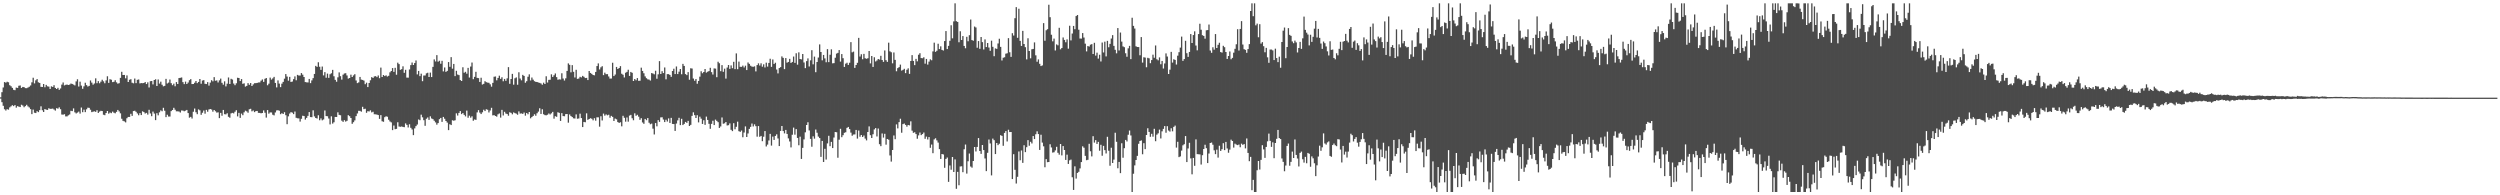 <?xml version="1.0" encoding="UTF-8"?>
<svg xmlns="http://www.w3.org/2000/svg" width="1920" height="150">
  <path d="M0 74.739h1v1.000H0zM1 70.823h1v7.642H1zM2 67.197h1v14.035H2zM3 63.034h1v20.881H3zM4 63.499h1v21.410H4zM5 62.782h1v21.089H5zM6 63.194h1v21.051H6zM7 65.417h1v17.075H7zM8 66.264h1v15.388H8zM9 67.472h1v13.323H9zM10 68.978h1v12.538H10zM11 69.285h1v11.389H11zM12 67.273h1v15.425H12zM13 67.511h1v13.989H13zM14 65.826h1v16.072H14zM15 65.636h1v16.574H15zM16 67.536h1v12.891H16zM17 66.776h1v14.292H17zM18 66.916h1v15.473H18zM19 67.673h1v13.850H19zM20 67.726h1v12.786H20zM21 67.243h1v14.450H21zM22 66.605h1v15.946H22zM23 65.627h1v18.187H23zM24 63.226h1v24.427H24zM25 59.718h1v24.438H25zM26 64.037h1v22.566H26zM27 61.700h1v25.129H27zM28 60.713h1v24.708H28zM29 63.240h1v22.895H29zM30 63.689h1v20.918H30zM31 66.680h1v14.985H31zM32 66.804h1v17.897H32zM33 64.499h1v21.529H33zM34 67.035h1v16.732H34zM35 65.190h1v19.013H35zM36 66.314h1v18.119H36zM37 66.518h1v16.610H37zM38 68.314h1v15.290H38zM39 66.323h1v17.249H39zM40 66.783h1v16.633H40zM41 65.417h1v18.721H41zM42 67.543h1v17.386H42zM43 68.342h1v14.765H43zM44 67.431h1v16.027H44zM45 69.012h1v13.436H45zM46 67.957h1v15.896H46zM47 64.959h1v23.024H47zM48 63.329h1v24.752H48zM49 65.579h1v22.106H49zM50 65.126h1v24.276H50zM51 64.922h1v24.454H51zM52 65.282h1v23.305H52zM53 64.991h1v22.909H53zM54 64.172h1v20.934H54zM55 64.481h1v20.893H55zM56 64.996h1v18.254H56zM57 65.600h1v20.657H57zM58 62.533h1v24.603H58zM59 60.869h1v25.619H59zM60 66.467h1v19.249H60zM61 62.720h1v24.548H61zM62 65.733h1v16.876H62zM63 68.177h1v18.006H63zM64 66.293h1v17.906H64zM65 63.549h1v22.580H65zM66 65.376h1v18.602H66zM67 66.456h1v16.230H67zM68 65.966h1v16.867H68zM69 61.810h1v22.451H69zM70 63.414h1v22.694H70zM71 65.030h1v20.728H71zM72 64.124h1v21.357H72zM73 60.155h1v25.759H73zM74 63.911h1v20.735H74zM75 62.302h1v24.452H75zM76 63.945h1v21.769H76zM77 62.714h1v22.369H77zM78 61.256h1v24.056H78zM79 62.450h1v25.663H79zM80 63.956h1v24.541H80zM81 61.771h1v25.008H81zM82 58.578h1v26.690H82zM83 63.629h1v23.651H83zM84 60.828h1v25.596H84zM85 61.246h1v25.688H85zM86 63.057h1v22.662H86zM87 62.840h1v23.726H87zM88 61.606h1v25.457H88zM89 63.251h1v22.667H89zM90 64.265h1v20.153H90zM91 63.876h1v21.655H91zM92 59.809h1v27.219H92zM93 55.133h1v36.072H93zM94 57.594h1v35.221H94zM95 57.550h1v35.660H95zM96 60.148h1v33.854H96zM97 57.907h1v32.946H97zM98 62.975h1v26.848H98zM99 61.212h1v28.597H99zM100 60.841h1v26.569H100zM101 63.522h1v25.477H101zM102 64.023h1v21.298H102zM103 60.338h1v24.715H103zM104 63.856h1v22.032H104zM105 61.265h1v25.855H105zM106 61.006h1v27.537H106zM107 64.032h1v22.873H107zM108 63.803h1v24.587H108zM109 63.911h1v21.616H109zM110 63.757h1v22.303H110zM111 63.034h1v24.166H111zM112 64.538h1v22.119H112zM113 63.210h1v24.779H113zM114 67.195h1v17.111H114zM115 62.361h1v24.763H115zM116 62.185h1v27.073H116zM117 64.812h1v20.893H117zM118 61.443h1v25.798H118zM119 60.899h1v31.360H119zM120 66.042h1v20.906H120zM121 61.020h1v27.560H121zM122 64.211h1v22.046H122zM123 62.714h1v22.074H123zM124 65.092h1v20.371H124zM125 66.307h1v16.487H125zM126 65.964h1v19.062H126zM127 60.580h1v29.384H127zM128 64.087h1v24.047H128zM129 63.455h1v26.054H129zM130 61.107h1v28.373H130zM131 63.879h1v21.465H131zM132 65.426h1v19.071H132zM133 64.238h1v18.563H133zM134 66.252h1v18.027H134zM135 63.009h1v22.474H135zM136 64.529h1v20.989H136zM137 59.962h1v25.679H137zM138 59.734h1v26.672H138zM139 59.505h1v25.344H139zM140 63.087h1v21.852H140zM141 64.629h1v20.842H141zM142 62.695h1v22.284H142zM143 64.503h1v19.940H143zM144 63.391h1v23.452H144zM145 61.569h1v28.812H145zM146 60.782h1v28.956H146zM147 64.558h1v26.471H147zM148 64.517h1v21.312H148zM149 63.538h1v19.803H149zM150 62.194h1v24.008H150zM151 63.833h1v23.873H151zM152 62.938h1v21.076H152zM153 60.695h1v24.028H153zM154 64.314h1v23.832H154zM155 61.853h1v24.706H155zM156 61.549h1v23.321H156zM157 64.362h1v22.932H157zM158 64.554h1v19.821H158zM159 63.100h1v22.710H159zM160 65.751h1v18.315H160zM161 63.441h1v20.281H161zM162 61.578h1v22.536H162zM163 62.462h1v23.298H163zM164 59.246h1v25.216H164zM165 61.995h1v23.472H165zM166 61.727h1v24.726H166zM167 63.320h1v22.937H167zM168 61.716h1v29.032H168zM169 60.381h1v26.294H169zM170 63.588h1v25.312H170zM171 65.016h1v19.432H171zM172 62.473h1v25.230H172zM173 66.344h1v21.513H173zM174 64.238h1v22.737H174zM175 59.514h1v30.174H175zM176 64.513h1v25.889H176zM177 60.514h1v26.592H177zM178 61.057h1v25.633H178zM179 64.135h1v22.980H179zM180 65.412h1v20.378H180zM181 63.924h1v20.710H181zM182 59.711h1v29.682H182zM183 59.908h1v26.796H183zM184 62.283h1v28.231H184zM185 60.713h1v26.507H185zM186 64.378h1v24.104H186zM187 63.982h1v22.312H187zM188 66.499h1v18.494H188zM189 65.957h1v19.588H189zM190 63.837h1v22.758H190zM191 65.124h1v18.769H191zM192 63.778h1v19.760H192zM193 66.044h1v19.471H193zM194 64.822h1v20.021H194zM195 63.872h1v22.227H195zM196 63.858h1v21.515H196zM197 63.705h1v21.492H197zM198 63.327h1v23.342H198zM199 63.277h1v23.477H199zM200 61.956h1v25.106H200zM201 61.031h1v25.731H201zM202 62.874h1v21.895H202zM203 60.512h1v26.068H203zM204 59.901h1v30.412H204zM205 65.460h1v19.059H205zM206 64.272h1v23.035H206zM207 59.603h1v26.727H207zM208 61.153h1v25.212H208zM209 60.207h1v27.887H209zM210 59.019h1v29.599H210zM211 63.698h1v22.680H211zM212 67.126h1v17.668H212zM213 61.736h1v22.909H213zM214 64.227h1v20.838H214zM215 66.907h1v20.799H215zM216 64.247h1v22.705H216zM217 62.849h1v24.704H217zM218 60.395h1v25.756H218zM219 56.884h1v31.611H219zM220 58.786h1v36.615H220zM221 61.970h1v27.398H221zM222 59.042h1v28.132H222zM223 62.915h1v23.186H223zM224 62.592h1v23.928H224zM225 60.761h1v26.917H225zM226 58.694h1v26.944H226zM227 61.624h1v28.837H227zM228 57.518h1v33.335H228zM229 58.033h1v32.877H229zM230 58.012h1v35.374H230zM231 56.124h1v35.093H231zM232 57.328h1v31.563H232zM233 59.113h1v30.005H233zM234 63.002h1v28.835H234zM235 63.247h1v27.283H235zM236 63.352h1v25.635H236zM237 60.645h1v25.445H237zM238 63.837h1v26.095H238zM239 61.759h1v28.235H239zM240 59.983h1v24.733H240zM241 56.790h1v32.600H241zM242 50.592h1v40.034H242zM243 51.375h1v39.634H243zM244 47.825h1v40.696H244zM245 51.228h1v41.153H245zM246 53.677h1v37.260H246zM247 51.080h1v41.327H247zM248 57.891h1v33.868H248zM249 55.394h1v29.441H249zM250 59.676h1v29.446H250zM251 56.529h1v32.769H251zM252 59.818h1v31.229H252zM253 57.035h1v38.524H253zM254 56.280h1v33.058H254zM255 53.634h1v41.298H255zM256 58.582h1v35.308H256zM257 61.327h1v28.460H257zM258 62.762h1v27.112H258zM259 59.404h1v26.866H259zM260 55.600h1v32.623H260zM261 58.532h1v29.993H261zM262 61.123h1v31.531H262zM263 57.323h1v36.249H263zM264 56.424h1v35.825H264zM265 56.209h1v37.203H265zM266 57.962h1v34.809H266zM267 60.388h1v28.064H267zM268 59.924h1v29.332H268zM269 57.351h1v33.294H269zM270 59.143h1v35.914H270zM271 57.912h1v35.926H271zM272 56.998h1v35.459H272zM273 61.810h1v27.388H273zM274 63.847h1v23.319H274zM275 63.286h1v21.810H275zM276 59.086h1v26.075H276zM277 61.111h1v24.630H277zM278 61.414h1v20.627H278zM279 61.894h1v21.900H279zM280 64.666h1v18.828H280zM281 63.501h1v23.140H281zM282 66.843h1v18.567H282zM283 63.744h1v21.884H283zM284 61.661h1v23.058H284zM285 59.235h1v27.079H285zM286 59.853h1v25.958H286zM287 58.690h1v29.052H287zM288 58.456h1v29.373H288zM289 59.232h1v28.780H289zM290 57.937h1v30.455H290zM291 60.077h1v31.188H291zM292 51.936h1v36.468H292zM293 59.125h1v34.012H293zM294 57.605h1v35.917H294zM295 58.411h1v31.591H295zM296 57.845h1v31.437H296zM297 58.770h1v30.886H297zM298 58.221h1v33.749H298zM299 55.531h1v37.771H299zM300 54.524h1v39.494H300zM301 52.293h1v47.647H301zM302 55.186h1v41.206H302zM303 52.087h1v47.148H303zM304 57.397h1v41.577H304zM305 48.141h1v45.749H305zM306 49.242h1v47.926H306zM307 53.627h1v43.765H307zM308 53.153h1v43.978H308zM309 50.963h1v46.521H309zM310 55.900h1v41.799H310zM311 53.632h1v41.140H311zM312 59.583h1v36.340H312zM313 59.656h1v38.256H313zM314 53.341h1v42.115H314zM315 50.024h1v48.105H315zM316 48.042h1v51.373H316zM317 49.899h1v53.891H317zM318 48.445h1v50.165H318zM319 46.424h1v50.462H319zM320 57.133h1v38.508H320zM321 54.456h1v37.301H321zM322 58.450h1v33.850H322zM323 56.577h1v31.506H323zM324 62.375h1v27.736H324zM325 58.006h1v34.319H325zM326 57.973h1v38.650H326zM327 56.332h1v34.871H327zM328 55.877h1v34.312H328zM329 59.155h1v32.886H329zM330 55.781h1v33.575H330zM331 59.177h1v31.799H331zM332 51.331h1v40.158H332zM333 45.614h1v47.098H333zM334 47.202h1v46.800H334zM335 42.336h1v53.417H335zM336 47.340h1v47.185H336zM337 46.664h1v44.861H337zM338 48.969h1v41.600H338zM339 46.687h1v46.896H339zM340 54.847h1v34.980H340zM341 51.821h1v39.361H341zM342 55.181h1v37.739H342zM343 54.451h1v39.686H343zM344 47.667h1v52.296H344zM345 51.322h1v44.129H345zM346 43.861h1v52.186H346zM347 52.723h1v39.657H347zM348 49.113h1v43.596H348zM349 58.479h1v33.909H349zM350 54.350h1v32.680H350zM351 57.264h1v31.440H351zM352 57.690h1v29.041H352zM353 61.482h1v23.804H353zM354 62.233h1v25.422H354zM355 51.659h1v35.184H355zM356 55.843h1v32.373H356zM357 55.161h1v34.239H357zM358 56.584h1v28.340H358zM359 52.121h1v38.279H359zM360 59.569h1v29.240H360zM361 51.091h1v39.299H361zM362 48.038h1v41.327H362zM363 60.844h1v31.891H363zM364 59.047h1v32.701H364zM365 55.142h1v36.917H365zM366 59.789h1v26.523H366zM367 59.981h1v24.605H367zM368 62.947h1v23.548H368zM369 59.697h1v27.883H369zM370 64.943h1v21.323H370zM371 64.391h1v19.890H371zM372 62.377h1v22.930H372zM373 63.146h1v20.771H373zM374 63.457h1v20.833H374zM375 63.595h1v22.776H375zM376 64.787h1v20.027H376zM377 66.561h1v16.223H377zM378 63.652h1v24.999H378zM379 58.914h1v29.485H379zM380 58.713h1v30.389H380zM381 61.684h1v27.929H381zM382 59.878h1v27.942H382zM383 58.111h1v29.041H383zM384 60.569h1v29.739H384zM385 59.356h1v25.010H385zM386 62.432h1v26.228H386zM387 60.631h1v25.209H387zM388 62.064h1v25.109H388zM389 60.164h1v27.423H389zM390 51.583h1v37.310H390zM391 64.343h1v21.879H391zM392 60.647h1v26.038H392zM393 56.754h1v31.060H393zM394 65.048h1v21.266H394zM395 60.091h1v26.818H395zM396 59.457h1v27.828H396zM397 65.083h1v23.014H397zM398 55.524h1v30.041H398zM399 60.310h1v26.937H399zM400 61.713h1v25.376H400zM401 57.518h1v29.963H401zM402 58.317h1v28.135H402zM403 63.556h1v25.280H403zM404 62.359h1v24.429H404zM405 58.912h1v28.842H405zM406 57.083h1v28.956H406zM407 61.796h1v29.084H407zM408 59.569h1v30.339H408zM409 61.160h1v27.853H409zM410 62.386h1v25.372H410zM411 62.860h1v26.017H411zM412 62.975h1v23.992H412zM413 63.373h1v22.325H413zM414 63.645h1v19.506H414zM415 64.091h1v23.390H415zM416 65.085h1v18.810H416zM417 63.506h1v24.257H417zM418 64.524h1v23.903H418zM419 58.589h1v29.982H419zM420 63.380h1v24.724H420zM421 61.345h1v25.821H421zM422 61.258h1v26.663H422zM423 57.074h1v29.959H423zM424 59.097h1v26.841H424zM425 57.827h1v33.298H425zM426 56.396h1v32.870H426zM427 59.225h1v30.494H427zM428 61.224h1v24.974H428zM429 60.919h1v25.770H429zM430 61.102h1v31.788H430zM431 56.273h1v30.597H431zM432 60.303h1v28.817H432zM433 61.858h1v27.414H433zM434 60.150h1v27.526H434zM435 54.494h1v33.033H435zM436 48.692h1v45.541H436zM437 49.768h1v38.166H437zM438 55.561h1v33.571H438zM439 50.045h1v39.885H439zM440 55.163h1v35.717H440zM441 59.470h1v31.540H441zM442 53.609h1v34.266H442zM443 60.555h1v30.641H443zM444 60.294h1v30.696H444zM445 58.985h1v28.329H445zM446 59.418h1v31.234H446zM447 58.250h1v39.355H447zM448 58.976h1v34.681H448zM449 59.940h1v33.944H449zM450 59.807h1v27.230H450zM451 61.503h1v30.575H451zM452 54.520h1v36.894H452zM453 56.001h1v34.795H453zM454 56.740h1v34.445H454zM455 57.587h1v34.834H455zM456 57.861h1v32.911H456zM457 55.250h1v37.400H457zM458 50.755h1v39.343H458zM459 48.674h1v41.421H459zM460 53.357h1v43.900H460zM461 51.693h1v37.576H461zM462 50.821h1v41.701H462zM463 57.687h1v29.542H463zM464 55.831h1v33.001H464zM465 57.001h1v30.845H465zM466 56.930h1v31.664H466zM467 58.727h1v29.407H467zM468 60.358h1v30.053H468zM469 60.308h1v28.670H469zM470 48.159h1v41.611H470zM471 58.429h1v34.477H471zM472 57.248h1v33.850H472zM473 51.400h1v40.249H473zM474 52.970h1v40.787H474zM475 52.210h1v42.188H475zM476 50.809h1v43.104H476zM477 56.644h1v40.357H477zM478 57.385h1v31.543H478zM479 59.518h1v30.945H479zM480 55.875h1v37.555H480zM481 55.181h1v35.035H481zM482 53.561h1v39.899H482zM483 58.312h1v30.465H483zM484 55.254h1v32.939H484zM485 55.916h1v34.916H485zM486 62.199h1v30.158H486zM487 60.679h1v26.358H487zM488 61.663h1v27.295H488zM489 59.960h1v28.222H489zM490 62.032h1v27.569H490zM491 62.004h1v29.993H491zM492 51.963h1v38.791H492zM493 54.467h1v39.567H493zM494 56.271h1v38.828H494zM495 58.665h1v32.699H495zM496 60.038h1v32.266H496zM497 60.912h1v29.757H497zM498 61.143h1v33.122H498zM499 61.855h1v33.578H499zM500 56.136h1v38.792H500zM501 56.493h1v42.319H501zM502 57.097h1v46.166H502zM503 54.307h1v40.229H503zM504 60.482h1v36.558H504zM505 57.081h1v35.159H505zM506 46.973h1v46.608H506zM507 56.847h1v33.305H507zM508 54.705h1v35.365H508zM509 56.115h1v35.690H509zM510 51.830h1v41.913H510zM511 60.924h1v31.025H511zM512 56.911h1v36.413H512zM513 56.941h1v34.001H513zM514 57.527h1v36.876H514zM515 59.026h1v31.492H515zM516 54.543h1v40.657H516zM517 52.792h1v42.513H517zM518 56.866h1v43.671H518zM519 51.043h1v43.806H519zM520 56.900h1v35.573H520zM521 55.060h1v35.429H521zM522 52.993h1v43.092H522zM523 57.017h1v34.237H523zM524 49.070h1v46.992H524zM525 50.624h1v44.498H525zM526 56.863h1v36.800H526zM527 57.719h1v36.651H527zM528 55.421h1v37.391H528zM529 61.246h1v35.503H529zM530 52.437h1v43.470H530zM531 52.618h1v36.358H531zM532 60.317h1v25.974H532zM533 62.029h1v26.407H533zM534 60.727h1v29.920H534zM535 64.307h1v24.175H535zM536 62.151h1v31.856H536zM537 58.903h1v30.682H537zM538 54.744h1v36.386H538zM539 56.266h1v38.913H539zM540 55.289h1v37.086H540zM541 52.988h1v42.884H541zM542 55.767h1v33.765H542zM543 55.087h1v37.002H543zM544 54.595h1v40.476H544zM545 52.096h1v46.839H545zM546 55.417h1v39.702H546zM547 57.259h1v35.452H547zM548 52.510h1v43.555H548zM549 52.673h1v39.169H549zM550 59.278h1v33.559H550zM551 47.408h1v46.450H551zM552 48.576h1v49.680H552zM553 54.694h1v42.419H553zM554 50.011h1v40.204H554zM555 55.138h1v39.915H555zM556 52.750h1v41.952H556zM557 60.352h1v33.342H557zM558 51.869h1v44.486H558zM559 49.924h1v46.232H559zM560 52.915h1v41.865H560zM561 50.228h1v49.458H561zM562 52.400h1v48.320H562zM563 47.484h1v47.137H563zM564 53.080h1v46.221H564zM565 41.016h1v56.377H565zM566 53.135h1v40.291H566zM567 47.328h1v53.415H567zM568 51.286h1v50.002H568zM569 51.377h1v48.883H569zM570 50.393h1v55.010H570zM571 51.817h1v49.995H571zM572 50.443h1v46.649H572zM573 53.792h1v51.410H573zM574 47.969h1v54.514H574zM575 49.047h1v49.911H575zM576 50.482h1v46.933H576zM577 51.139h1v43.728H577zM578 51.295h1v45.807H578zM579 50.961h1v44.525H579zM580 54.838h1v42.085H580zM581 49.979h1v55.004H581zM582 48.644h1v48.162H582zM583 50.356h1v54.701H583zM584 48.658h1v55.715H584zM585 51.203h1v57.235H585zM586 49.400h1v55.624H586zM587 51.837h1v48.826H587zM588 48.109h1v64.399H588zM589 51.167h1v59.890H589zM590 48.312h1v59.590H590zM591 45.092h1v57.732H591zM592 51.370h1v60.465H592zM593 45.664h1v59.245H593zM594 49.095h1v58.370H594zM595 48.200h1v56.173H595zM596 53.428h1v49.764H596zM597 56.360h1v49.968H597zM598 52.270h1v59.922H598zM599 51.558h1v49.007H599zM600 43.323h1v53.467H600zM601 44.428h1v56.255H601zM602 53.096h1v49.334H602zM603 44.572h1v55.230H603zM604 48.141h1v54.717H604zM605 47.587h1v58.686H605zM606 45.202h1v63.454H606zM607 48.312h1v64.882H607zM608 47.575h1v55.908H608zM609 43.398h1v54.598H609zM610 48.294h1v55.145H610zM611 40.903h1v58.295H611zM612 49.667h1v56.251H612zM613 40.201h1v71.360H613zM614 45.307h1v59.634H614zM615 45.639h1v76.430H615zM616 41.480h1v72.081H616zM617 47.960h1v59.119H617zM618 52.316h1v49.304H618zM619 46.944h1v49.066H619zM620 44.836h1v49.087H620zM621 51.022h1v49.192H621zM622 46.312h1v60.346H622zM623 38.535h1v74.161H623zM624 49.395h1v55.331H624zM625 43.456h1v63.033H625zM626 55.474h1v44.001H626zM627 47.637h1v54.282H627zM628 44.209h1v60.707H628zM629 34.110h1v71.920H629zM630 39.951h1v80.545H630zM631 46.344h1v61.904H631zM632 42.167h1v82.259H632zM633 44.861h1v69.421H633zM634 47.836h1v74.663H634zM635 37.747h1v72.403H635zM636 47.740h1v56.555H636zM637 42.039h1v70.218H637zM638 37.910h1v71.046H638zM639 48.656h1v65.063H639zM640 48.466h1v57.160H640zM641 44.341h1v57.038H641zM642 41.190h1v60.403H642zM643 40.624h1v80.527H643zM644 38.452h1v68.803H644zM645 47.330h1v51.607H645zM646 41.503h1v63.870H646zM647 44.680h1v59.144H647zM648 51.400h1v50.593H648zM649 48.898h1v52.685H649zM650 48.159h1v50.064H650zM651 49.848h1v47.631H651zM652 48.205h1v50.934H652zM653 32.362h1v69.466H653zM654 40.180h1v64.040H654zM655 39.626h1v63.680H655zM656 52.105h1v51.108H656zM657 49.908h1v49.872H657zM658 48.235h1v58.231H658zM659 29.066h1v71.172H659zM660 43.442h1v61.575H660zM661 41.695h1v61.966H661zM662 45.504h1v59.721H662zM663 41.393h1v62.676H663zM664 44.751h1v61.705H664zM665 45.156h1v62.673H665zM666 44.740h1v56.617H666zM667 39.143h1v57.947H667zM668 48.679h1v55.139H668zM669 43.030h1v62.959H669zM670 51.418h1v51.680H670zM671 44.005h1v55.379H671zM672 47.193h1v51.147H672zM673 46.445h1v58.375H673zM674 45.321h1v53.385H674zM675 45.790h1v64.939H675zM676 42.835h1v69.421H676zM677 46.062h1v56.425H677zM678 47.498h1v58.162H678zM679 38.745h1v64.019H679zM680 46.218h1v64.894H680zM681 47.509h1v59.252H681zM682 32.746h1v74.546H682zM683 39.448h1v79.950H683zM684 40.160h1v83.935H684zM685 48.628h1v66.585H685zM686 40.274h1v63.767H686zM687 45.971h1v60.909H687zM688 54.714h1v40.799H688zM689 52.343h1v46.262H689zM690 51.535h1v42.254H690zM691 49.590h1v41.593H691zM692 54.238h1v47.679H692zM693 53.652h1v41.662H693zM694 52.835h1v42.062H694zM695 56.172h1v39.794H695zM696 53.561h1v43.726H696zM697 52.462h1v43.518H697zM698 56.728h1v39.586H698zM699 46.827h1v46.356H699zM700 42.361h1v58.004H700zM701 46.799h1v55.189H701zM702 49.999h1v51.568H702zM703 45.234h1v57.739H703zM704 47.120h1v59.439H704zM705 42.023h1v61.941H705zM706 40.874h1v60.888H706zM707 44.582h1v59.190H707zM708 44.756h1v58.215H708zM709 44.000h1v57.796H709zM710 48.875h1v57.725H710zM711 45.266h1v59.654H711zM712 49.608h1v57.494H712zM713 47.292h1v57.963H713zM714 45.545h1v67.961H714zM715 46.282h1v64.743H715zM716 39.482h1v78.176H716zM717 32.767h1v74.273H717zM718 39.819h1v66.377H718zM719 38.940h1v68.862H719zM720 33.575h1v75.942H720zM721 37.690h1v76.821H721zM722 35.607h1v86.452H722zM723 38.349h1v79.904H723zM724 38.823h1v79.815H724zM725 31.547h1v97.304H725zM726 23.854h1v98.199H726zM727 37.697h1v83.273H727zM728 35.213h1v104.473H728zM729 31.318h1v95.777H729zM730 19.395h1v110.968H730zM731 29.427h1v91.158H731zM732 16.438h1v115.663H732zM733 2.547h1v119.871H733zM734 16.285h1v128.737H734zM735 16.832h1v115.177H735zM736 32.444h1v109.842H736zM737 24.028h1v103.802H737zM738 30.700h1v97.004H738zM739 27.692h1v104.576H739zM740 35.291h1v79.357H740zM741 37.079h1v73.923H741zM742 28.251h1v105.095H742zM743 31.668h1v92.174H743zM744 27.045h1v90.895H744zM745 14.976h1v112.927H745zM746 30.789h1v97.979H746zM747 31.274h1v92.394H747zM748 20.377h1v92.529H748zM749 21.094h1v95.216H749zM750 36.646h1v76.187H750zM751 31.519h1v74.518H751zM752 37.475h1v78.476H752zM753 28.429h1v89.732H753zM754 32.357h1v78.986H754zM755 37.997h1v77.276H755zM756 30.242h1v91.437H756zM757 36.145h1v95.281H757zM758 33.021h1v84.321H758zM759 36.504h1v70.659H759zM760 39.006h1v71.197H760zM761 31.215h1v103.468H761zM762 35.921h1v70.526H762zM763 43.149h1v64.520H763zM764 37.193h1v81.149H764zM765 37.537h1v72.303H765zM766 33.360h1v78.102H766zM767 29.736h1v80.627H767zM768 35.971h1v67.839H768zM769 46.413h1v57.942H769zM770 44.330h1v67.638H770zM771 43.982h1v58.114H771zM772 41.226h1v59.437H772zM773 40.897h1v67.734H773zM774 29.299h1v70.338H774zM775 40.132h1v61.314H775zM776 43.652h1v57.739H776zM777 25.491h1v112.042H777zM778 27.303h1v91.126H778zM779 13.987h1v116.413H779zM780 5.498h1v135.434H780zM781 29.027h1v106.745H781zM782 6.711h1v109.597H782zM783 31.380h1v91.712H783zM784 35.294h1v80.288H784zM785 23.714h1v101.348H785zM786 33.815h1v77.757H786zM787 36.273h1v80.552H787zM788 45.600h1v67.437H788zM789 29.363h1v78.263H789zM790 39.148h1v72.783H790zM791 44.776h1v64.104H791zM792 37.818h1v72.383H792zM793 37.569h1v66.919H793zM794 32.579h1v74.204H794zM795 42.506h1v60.590H795zM796 47.433h1v53.433H796zM797 45.639h1v57.340H797zM798 48.976h1v66.189H798zM799 50.741h1v52.740H799zM800 50.240h1v59.275H800zM801 17.747h1v94.646H801zM802 31.297h1v97.153H802zM803 23.243h1v98.961H803zM804 22.412h1v102.167H804zM805 3.619h1v120.782H805zM806 13.186h1v97.608H806zM807 26.658h1v86.592H807zM808 31.737h1v85.450H808zM809 29.645h1v87.276H809zM810 38.757h1v76.752H810zM811 34.115h1v78.617H811zM812 34.818h1v82.543H812zM813 21.334h1v97.459H813zM814 37.905h1v72.671H814zM815 36.859h1v82.497H815zM816 28.777h1v83.385H816zM817 30.661h1v84.543H817zM818 32.469h1v90.371H818zM819 30.251h1v88.512H819zM820 37.358h1v88.561H820zM821 19.759h1v103.353H821zM822 31.011h1v91.554H822zM823 25.735h1v110.387H823zM824 19.910h1v125.949H824zM825 22.440h1v105.328H825zM826 12.350h1v124.795H826zM827 11.536h1v121.273H827zM828 22.829h1v109.137H828zM829 29.608h1v99.723H829zM830 29.649h1v94.811H830zM831 25.406h1v86.988H831zM832 28.816h1v84.619H832zM833 33.559h1v86.125H833zM834 39.452h1v83.591H834zM835 35.403h1v87.308H835zM836 35.717h1v74.722H836zM837 34.325h1v81.843H837zM838 33.879h1v86.212H838zM839 41.471h1v63.145H839zM840 32.881h1v76.638H840zM841 42.698h1v64.907H841zM842 40.455h1v70.092H842zM843 45.003h1v63.932H843zM844 42.043h1v73.745H844zM845 47.195h1v64.031H845zM846 32.645h1v86.947H846zM847 40.315h1v71.698H847zM848 31.979h1v83.321H848zM849 43.295h1v74.573H849zM850 31.366h1v73.676H850zM851 36.308h1v79.469H851zM852 33.685h1v93.594H852zM853 29.620h1v83.825H853zM854 26.983h1v98.196H854zM855 35.232h1v87.366H855zM856 38.237h1v63.683H856zM857 40.947h1v67.958H857zM858 21.545h1v107.700H858zM859 38.745h1v85.603H859zM860 24.960h1v108.004H860zM861 31.931h1v78.084H861zM862 35.614h1v85.519H862zM863 36.227h1v77.608H863zM864 40.924h1v66.528H864zM865 43.563h1v65.072H865zM866 37.095h1v66.399H866zM867 35.236h1v65.024H867zM868 45.392h1v58.624H868zM869 13.621h1v133.839H869zM870 19.888h1v113.532H870zM871 21.929h1v105.084H871zM872 35.575h1v87.329H872zM873 36.072h1v83.646H873zM874 36.166h1v74.264H874zM875 42.464h1v65.834H875zM876 28.452h1v79.354H876zM877 48.102h1v70.353H877zM878 43.998h1v65.990H878zM879 44.243h1v70.295H879zM880 51.668h1v52.035H880zM881 44.412h1v54.118H881zM882 44.785h1v56.528H882zM883 48.525h1v56.542H883zM884 46.106h1v56.670H884zM885 41.979h1v62.980H885zM886 44.348h1v54.550H886zM887 34.898h1v73.568H887zM888 45.529h1v57.917H888zM889 46.353h1v56.024H889zM890 44.094h1v55.445H890zM891 49.374h1v56.986H891zM892 46.781h1v54.092H892zM893 52.631h1v46.363H893zM894 48.759h1v48.082H894zM895 40.993h1v60.945H895zM896 43.439h1v53.474H896zM897 56.847h1v43.392H897zM898 53.499h1v47.583H898zM899 39.819h1v58.700H899zM900 48.054h1v52.806H900zM901 45.509h1v51.916H901zM902 46.053h1v50.423H902zM903 49.564h1v63.816H903zM904 42.778h1v66.111H904zM905 40.091h1v80.568H905zM906 36.555h1v83.536H906zM907 28.109h1v87.567H907zM908 46.742h1v64.852H908zM909 45.374h1v65.365H909zM910 31.345h1v73.133H910zM911 40.858h1v83.633H911zM912 43.666h1v70.359H912zM913 39.874h1v69.773H913zM914 26.163h1v95.473H914zM915 33.028h1v100.854H915zM916 26.953h1v94.349H916zM917 24.074h1v103.259H917zM918 34.959h1v72.099H918zM919 38.656h1v79.744H919zM920 26.180h1v92.280H920zM921 18.212h1v100.352H921zM922 22.831h1v103.536H922zM923 27.056h1v92.115H923zM924 27.599h1v86.855H924zM925 29.707h1v81.440H925zM926 23.243h1v90.581H926zM927 23.108h1v102.142H927zM928 18.858h1v99.059H928zM929 38.834h1v70.986H929zM930 40.551h1v68.890H930zM931 36.305h1v74.857H931zM932 38.155h1v77.324H932zM933 26.180h1v92.206H933zM934 36.845h1v78.116H934zM935 34.406h1v86.642H935zM936 32.801h1v79.110H936zM937 39.977h1v75.951H937zM938 40.421h1v74.182H938zM939 35.179h1v74.807H939zM940 36.259h1v79.025H940zM941 39.942h1v69.059H941zM942 45.250h1v68.762H942zM943 43.025h1v74.271H943zM944 39.512h1v75.404H944zM945 45.520h1v61.730H945zM946 44.417h1v63.852H946zM947 40.446h1v72.916H947zM948 37.454h1v72.898H948zM949 33.971h1v77.066H949zM950 22.403h1v89.070H950zM951 38.814h1v72.163H951zM952 22.245h1v90.840H952zM953 16.219h1v94.113H953zM954 34.177h1v77.091H954zM955 37.772h1v72.870H955zM956 38.292h1v75.670H956zM957 40.556h1v65.782H957zM958 37.672h1v79.794H958zM959 33.907h1v89.877H959zM960 8.427h1v112.064H960zM961 2.550h1v143.525H961zM962 12.453h1v125.665H962zM963 2.550h1v144.907H963zM964 19.473h1v127.984H964zM965 18.118h1v112.669H965zM966 28.633h1v95.019H966zM967 18.601h1v111.579H967zM968 33.492h1v89.311H968zM969 32.371h1v79.123H969zM970 35.490h1v79.263H970zM971 40.128h1v81.113H971zM972 36.745h1v76.118H972zM973 44.025h1v64.537H973zM974 48.246h1v54.356H974zM975 38.040h1v70.158H975zM976 38.056h1v74.729H976zM977 38.727h1v70.604H977zM978 46.136h1v75.370H978zM979 37.367h1v72.476H979zM980 44.609h1v61.998H980zM981 47.697h1v52.106H981zM982 43.510h1v62.543H982zM983 52.011h1v54.816H983zM984 32.254h1v89.451H984zM985 23.538h1v100.785H985zM986 21.130h1v110.382H986zM987 44.703h1v82.404H987zM988 36.074h1v76.015H988zM989 21.604h1v88.613H989zM990 26.761h1v100.501H990zM991 27.555h1v96.748H991zM992 31.842h1v84.585H992zM993 33.190h1v88.155H993zM994 31.178h1v75.946H994zM995 32.542h1v86.448H995zM996 40.297h1v81.470H996zM997 36.845h1v91.007H997zM998 32.160h1v85.267H998zM999 37.514h1v78.901H999zM1000 29.457h1v92.836H1000zM1001 12.737h1v112.126H1001zM1002 22.927h1v97.539H1002zM1003 25.099h1v100.268H1003zM1004 26.532h1v90.945H1004zM1005 34.845h1v83.289H1005zM1006 26.660h1v101.389H1006zM1007 32.165h1v87.954H1007zM1008 28.242h1v93.358H1008zM1009 21.996h1v103.371H1009zM1010 16.068h1v119.222H1010zM1011 28.793h1v98.206H1011zM1012 22.167h1v98.057H1012zM1013 29.068h1v82.799H1013zM1014 33.433h1v82.369H1014zM1015 37.514h1v75.624H1015zM1016 31.888h1v70.577H1016zM1017 33.165h1v77.034H1017zM1018 35.703h1v75.349H1018zM1019 39.402h1v69.975H1019zM1020 42.602h1v65.988H1020zM1021 31.700h1v88.054H1021zM1022 38.303h1v82.138H1022zM1023 38.063h1v73.360H1023zM1024 44.554h1v65.704H1024zM1025 45.586h1v65.956H1025zM1026 40.931h1v71.362H1026zM1027 42.490h1v64.390H1027zM1028 37.473h1v69.654H1028zM1029 32.119h1v82.710H1029zM1030 38.509h1v86.263H1030zM1031 31.984h1v80.091H1031zM1032 31.467h1v87.292H1032zM1033 26.001h1v90.462H1033zM1034 31.256h1v89.741H1034zM1035 32.563h1v83.882H1035zM1036 22.215h1v87.313H1036zM1037 20.737h1v81.959H1037zM1038 36.708h1v67.107H1038zM1039 32.016h1v76.605H1039zM1040 31.126h1v75.553H1040zM1041 38.317h1v67.015H1041zM1042 33.192h1v76.374H1042zM1043 34.836h1v77.826H1043zM1044 39.125h1v69.856H1044zM1045 37.676h1v69.288H1045zM1046 46.401h1v55.793H1046zM1047 28.711h1v77.931H1047zM1048 33.948h1v75.338H1048zM1049 30.249h1v95.770H1049zM1050 32.675h1v85.148H1050zM1051 42.144h1v69.400H1051zM1052 20.595h1v102.053H1052zM1053 34.261h1v79.700H1053zM1054 18.082h1v100.176H1054zM1055 30.297h1v96.043H1055zM1056 31.567h1v106.917H1056zM1057 36.502h1v70.687H1057zM1058 28.093h1v85.848H1058zM1059 29.478h1v94.500H1059zM1060 28.569h1v86.290H1060zM1061 32.311h1v88.334H1061zM1062 36.891h1v72.705H1062zM1063 16.413h1v105.257H1063zM1064 42.208h1v73.502H1064zM1065 32.172h1v99.167H1065zM1066 12.646h1v99.762H1066zM1067 43.201h1v92.294H1067zM1068 36.154h1v97.476H1068zM1069 34.685h1v88.705H1069zM1070 36.845h1v70.606H1070zM1071 44.566h1v75.372H1071zM1072 22.524h1v95.644H1072zM1073 43.302h1v70.403H1073zM1074 34.060h1v72.902H1074zM1075 36.378h1v88.512H1075zM1076 22.854h1v87.926H1076zM1077 33.261h1v79.075H1077zM1078 31.551h1v86.345H1078zM1079 35.470h1v80.987H1079zM1080 36.411h1v96.473H1080zM1081 36.060h1v77.436H1081zM1082 45.266h1v64.685H1082zM1083 41.776h1v60.391H1083zM1084 31.030h1v74.339H1084zM1085 43.581h1v61.815H1085zM1086 36.127h1v64.035H1086zM1087 35.772h1v80.233H1087zM1088 24.809h1v85.509H1088zM1089 21.616h1v92.238H1089zM1090 33.325h1v80.666H1090zM1091 33.398h1v75.395H1091zM1092 46.259h1v70.719H1092zM1093 37.717h1v90.758H1093zM1094 38.640h1v67.345H1094zM1095 36.486h1v83.463H1095zM1096 21.844h1v93.181H1096zM1097 29.285h1v85.408H1097zM1098 26.173h1v113.772H1098zM1099 12.932h1v131.850H1099zM1100 5.489h1v118.457H1100zM1101 27.312h1v115.336H1101zM1102 22.916h1v120.909H1102zM1103 13.346h1v134.111H1103zM1104 15.010h1v113.300H1104zM1105 2.547h1v137.677H1105zM1106 20.863h1v114.317H1106zM1107 19.972h1v110.245H1107zM1108 26.147h1v98.750H1108zM1109 17.235h1v122.811H1109zM1110 17.722h1v113.596H1110zM1111 21.879h1v125.581H1111zM1112 2.550h1v112.774H1112zM1113 16.102h1v115.086H1113zM1114 27.649h1v119.806H1114zM1115 5.711h1v141.749H1115zM1116 15.676h1v111.806H1116zM1117 18.086h1v118.778H1117zM1118 20.121h1v97.402H1118zM1119 19.514h1v124.221H1119zM1120 13.126h1v113.948H1120zM1121 2.547h1v131.018H1121zM1122 12.110h1v131.435H1122zM1123 26.923h1v106.587H1123zM1124 30.492h1v102.891H1124zM1125 24.131h1v110.282H1125zM1126 17.038h1v111.904H1126zM1127 18.599h1v105.788H1127zM1128 24.804h1v114.436H1128zM1129 35.383h1v84.738H1129zM1130 32.659h1v85.006H1130zM1131 20.904h1v106.814H1131zM1132 21.831h1v112.891H1132zM1133 9.338h1v129.425H1133zM1134 33.929h1v87.647H1134zM1135 23.394h1v98.979H1135zM1136 15.646h1v100.659H1136zM1137 22.334h1v102.291H1137zM1138 28.544h1v90.277H1138zM1139 24.644h1v115.244H1139zM1140 11.332h1v103.412H1140zM1141 35.394h1v83.211H1141zM1142 36.692h1v94.933H1142zM1143 8.778h1v136.626H1143zM1144 3.445h1v136.761H1144zM1145 20.329h1v97.793H1145zM1146 16.219h1v131.238H1146zM1147 26.637h1v97.752H1147zM1148 31.419h1v85.232H1148zM1149 37.889h1v76.494H1149zM1150 30.201h1v88.837H1150zM1151 32.915h1v90.389H1151zM1152 41.597h1v80.696H1152zM1153 37.367h1v77.663H1153zM1154 28.507h1v93.330H1154zM1155 26.170h1v97.961H1155zM1156 38.123h1v79.627H1156zM1157 32.169h1v82.731H1157zM1158 35.163h1v78.080H1158zM1159 35.239h1v78.256H1159zM1160 42.478h1v74.733H1160zM1161 34.140h1v83.472H1161zM1162 35.852h1v74.195H1162zM1163 45.914h1v60.579H1163zM1164 48.031h1v57.926H1164zM1165 48.262h1v71.099H1165zM1166 14.902h1v124.131H1166zM1167 23.575h1v96.935H1167zM1168 29.512h1v100.124H1168zM1169 28.802h1v81.895H1169zM1170 30.386h1v101.579H1170zM1171 28.130h1v100.506H1171zM1172 28.407h1v97.981H1172zM1173 22.527h1v100.158H1173zM1174 36.978h1v76.764H1174zM1175 34.696h1v84.266H1175zM1176 37.257h1v84.665H1176zM1177 29.198h1v76.235H1177zM1178 41.711h1v76.507H1178zM1179 26.610h1v96.397H1179zM1180 12.607h1v113.516H1180zM1181 29.187h1v103.218H1181zM1182 23.916h1v88.306H1182zM1183 39.537h1v71.092H1183zM1184 28.761h1v86.564H1184zM1185 30.320h1v90.813H1185zM1186 27.649h1v96.294H1186zM1187 24.172h1v93.866H1187zM1188 27.409h1v99.909H1188zM1189 33.895h1v96.400H1189zM1190 18.576h1v111.206H1190zM1191 17.299h1v111.453H1191zM1192 22.000h1v100.114H1192zM1193 29.178h1v88.482H1193zM1194 31.803h1v81.712H1194zM1195 35.758h1v75.280H1195zM1196 42.810h1v68.945H1196zM1197 37.514h1v85.422H1197zM1198 33.730h1v77.880H1198zM1199 33.179h1v84.823H1199zM1200 33.435h1v83.440H1200zM1201 31.004h1v85.706H1201zM1202 38.676h1v81.005H1202zM1203 27.773h1v84.392H1203zM1204 37.507h1v80.163H1204zM1205 33.804h1v78.032H1205zM1206 32.332h1v77.006H1206zM1207 32.597h1v70.421H1207zM1208 26.994h1v83.941H1208zM1209 32.227h1v89.339H1209zM1210 27.972h1v82.614H1210zM1211 31.231h1v79.654H1211zM1212 38.530h1v70.760H1212zM1213 27.736h1v84.273H1213zM1214 35.710h1v71.755H1214zM1215 30.235h1v80.503H1215zM1216 43.144h1v74.887H1216zM1217 39.656h1v70.572H1217zM1218 34.280h1v72.957H1218zM1219 30.652h1v80.226H1219zM1220 31.828h1v73.351H1220zM1221 33.291h1v83.985H1221zM1222 35.323h1v85.999H1222zM1223 40.189h1v67.155H1223zM1224 45.428h1v65.040H1224zM1225 43.906h1v67.141H1225zM1226 38.651h1v76.780H1226zM1227 40.606h1v75.857H1227zM1228 50.018h1v60.435H1228zM1229 37.553h1v68.036H1229zM1230 40.931h1v69.428H1230zM1231 35.973h1v76.406H1231zM1232 41.677h1v63.172H1232zM1233 41.196h1v72.035H1233zM1234 49.352h1v51.776H1234zM1235 29.556h1v98.128H1235zM1236 34.195h1v102.134H1236zM1237 26.660h1v92.573H1237zM1238 40.299h1v87.174H1238zM1239 36.884h1v67.391H1239zM1240 48.058h1v52.872H1240zM1241 38.393h1v67.235H1241zM1242 43.275h1v62.440H1242zM1243 45.353h1v57.143H1243zM1244 48.040h1v53.683H1244zM1245 45.946h1v56.846H1245zM1246 31.989h1v76.205H1246zM1247 37.482h1v69.110H1247zM1248 38.736h1v73.170H1248zM1249 42.448h1v72.875H1249zM1250 33.728h1v78.762H1250zM1251 40.894h1v74.901H1251zM1252 30.611h1v81.446H1252zM1253 46.561h1v60.817H1253zM1254 31.803h1v82.962H1254zM1255 44.128h1v67.764H1255zM1256 42.236h1v61.746H1256zM1257 38.754h1v68.643H1257zM1258 43.231h1v73.832H1258zM1259 49.855h1v54.040H1259zM1260 48.106h1v65.315H1260zM1261 51.604h1v55.949H1261zM1262 45.827h1v55.772H1262zM1263 51.631h1v48.446H1263zM1264 53.922h1v41.236H1264zM1265 49.933h1v43.653H1265zM1266 50.111h1v44.092H1266zM1267 54.446h1v40.103H1267zM1268 52.057h1v40.886H1268zM1269 48.612h1v51.403H1269zM1270 24.582h1v100.275H1270zM1271 22.565h1v96.754H1271zM1272 24.728h1v91.600H1272zM1273 20.201h1v95.978H1273zM1274 32.167h1v89.879H1274zM1275 26.266h1v102.873H1275zM1276 23.884h1v89.199H1276zM1277 25.388h1v93.209H1277zM1278 30.215h1v105.068H1278zM1279 28.915h1v89.590H1279zM1280 29.221h1v86.654H1280zM1281 18.322h1v105.917H1281zM1282 15.024h1v120.069H1282zM1283 2.547h1v141.053H1283zM1284 16.914h1v107.938H1284zM1285 22.403h1v117.549H1285zM1286 6.017h1v122.378H1286zM1287 9.691h1v129.803H1287zM1288 9.867h1v117.283H1288zM1289 16.605h1v107.919H1289zM1290 15.882h1v108.617H1290zM1291 2.550h1v119.949H1291zM1292 12.989h1v113.806H1292zM1293 2.550h1v121.114H1293zM1294 11.744h1v99.162H1294zM1295 34.355h1v98.213H1295zM1296 22.623h1v97.674H1296zM1297 32.874h1v85.326H1297zM1298 18.720h1v105.862H1298zM1299 23.769h1v123.186H1299zM1300 21.048h1v97.365H1300zM1301 11.124h1v109.757H1301zM1302 28.146h1v87.757H1302zM1303 17.464h1v101.662H1303zM1304 36.937h1v93.104H1304zM1305 34.767h1v86.535H1305zM1306 24.728h1v111.252H1306zM1307 28.436h1v90.140H1307zM1308 28.219h1v92.364H1308zM1309 22.858h1v102.378H1309zM1310 37.720h1v76.027H1310zM1311 38.475h1v72.685H1311zM1312 27.647h1v93.436H1312zM1313 20.695h1v96.834H1313zM1314 34.909h1v83.143H1314zM1315 23.447h1v93.383H1315zM1316 19.842h1v90.471H1316zM1317 28.869h1v90.195H1317zM1318 22.712h1v94.655H1318zM1319 31.332h1v92.053H1319zM1320 35.989h1v85.177H1320zM1321 30.132h1v87.908H1321zM1322 30.366h1v100.657H1322zM1323 30.931h1v94.546H1323zM1324 10.185h1v107.638H1324zM1325 36.399h1v86.414H1325zM1326 3.541h1v136.988H1326zM1327 16.269h1v116.143H1327zM1328 23.923h1v117.263H1328zM1329 28.049h1v112.184H1329zM1330 30.849h1v103.896H1330zM1331 41.439h1v73.806H1331zM1332 35.804h1v78.402H1332zM1333 37.919h1v78.677H1333zM1334 36.834h1v79.913H1334zM1335 29.539h1v88.853H1335zM1336 40.677h1v64.921H1336zM1337 26.573h1v84.664H1337zM1338 36.827h1v79.396H1338zM1339 39.377h1v73.758H1339zM1340 35.671h1v79.103H1340zM1341 31.435h1v88.251H1341zM1342 46.378h1v69.549H1342zM1343 44.385h1v74.129H1343zM1344 21.178h1v93.039H1344zM1345 30.650h1v83.690H1345zM1346 25.484h1v95.505H1346zM1347 34.886h1v83.349H1347zM1348 23.016h1v102.431H1348zM1349 11.881h1v114.394H1349zM1350 17.068h1v130.392H1350zM1351 12.456h1v106.150H1351zM1352 24.410h1v101.593H1352zM1353 11.826h1v119.334H1353zM1354 14.962h1v113.593H1354zM1355 2.547h1v121.384H1355zM1356 16.415h1v114.548H1356zM1357 23.831h1v103.548H1357zM1358 32.039h1v87.583H1358zM1359 18.855h1v110.774H1359zM1360 24.090h1v107.354H1360zM1361 2.547h1v144.912H1361zM1362 7.587h1v128.608H1362zM1363 2.550h1v144.910H1363zM1364 10.050h1v137.407H1364zM1365 2.550h1v129.004H1365zM1366 8.011h1v115.337H1366zM1367 4.999h1v125.791H1367zM1368 7.869h1v117.841H1368zM1369 25.529h1v110.996H1369zM1370 17.125h1v114.388H1370zM1371 20.405h1v112.213H1371zM1372 9.444h1v132.607H1372zM1373 2.547h1v133.367H1373zM1374 2.547h1v137.024H1374zM1375 2.547h1v144.912H1375zM1376 2.547h1v144.910H1376zM1377 4.749h1v142.708H1377zM1378 5.502h1v141.957H1378zM1379 2.547h1v138.785H1379zM1380 2.547h1v144.910H1380zM1381 2.655h1v144.804H1381zM1382 6.672h1v140.787H1382zM1383 9.178h1v134.191H1383zM1384 14.742h1v112.096H1384zM1385 2.547h1v144.912H1385zM1386 2.547h1v144.912H1386zM1387 19.176h1v125.612H1387zM1388 2.550h1v130.258H1388zM1389 17.857h1v126.734H1389zM1390 16.921h1v130.538H1390zM1391 2.547h1v139.039H1391zM1392 24.261h1v109.771H1392zM1393 4.948h1v135.438H1393zM1394 19.194h1v105.285H1394zM1395 9.686h1v135.844H1395zM1396 29.803h1v93.497H1396zM1397 25.296h1v105.864H1397zM1398 16.493h1v120.192H1398zM1399 27.006h1v101.719H1399zM1400 28.489h1v99.897H1400zM1401 20.446h1v99.006H1401zM1402 23.470h1v96.974H1402zM1403 16.035h1v108.391H1403zM1404 22.014h1v101.861H1404zM1405 24.351h1v95.161H1405zM1406 32.870h1v86.860H1406zM1407 10.838h1v123.905H1407zM1408 10.771h1v109.556H1408zM1409 16.903h1v111.776H1409zM1410 18.150h1v101.623H1410zM1411 33.277h1v90.082H1411zM1412 23.138h1v109.600H1412zM1413 23.014h1v94.239H1413zM1414 26.083h1v90.952H1414zM1415 28.722h1v83.241H1415zM1416 26.672h1v85.624H1416zM1417 26.028h1v93.092H1417zM1418 2.550h1v132.682H1418zM1419 2.550h1v137.647H1419zM1420 9.398h1v126.301H1420zM1421 6.184h1v133.543H1421zM1422 14.825h1v127.304H1422zM1423 22.977h1v113.802H1423zM1424 21.343h1v106.059H1424zM1425 29.114h1v105.404H1425zM1426 19.247h1v104.152H1426zM1427 28.459h1v103.282H1427zM1428 22.032h1v111.218H1428zM1429 10.659h1v134.653H1429zM1430 3.246h1v134.381H1430zM1431 19.210h1v116.249H1431zM1432 24.671h1v107.432H1432zM1433 32.323h1v89.105H1433zM1434 24.204h1v95.832H1434zM1435 20.924h1v110.751H1435zM1436 19.418h1v128.039H1436zM1437 4.818h1v132.682H1437zM1438 3.845h1v116.763H1438zM1439 27.232h1v98.769H1439zM1440 24.948h1v108.302H1440zM1441 16.425h1v101.680H1441zM1442 11.062h1v108.702H1442zM1443 20.673h1v103.486H1443zM1444 35.573h1v91.529H1444zM1445 28.532h1v99.172H1445zM1446 15.569h1v101.803H1446zM1447 25.827h1v99.558H1447zM1448 23.376h1v112.701H1448zM1449 10.332h1v112.115H1449zM1450 29.418h1v98.068H1450zM1451 27.470h1v95.569H1451zM1452 17.612h1v125.560H1452zM1453 2.547h1v141.373H1453zM1454 2.547h1v136.194H1454zM1455 19.492h1v113.806H1455zM1456 8.748h1v126.555H1456zM1457 11.499h1v116.219H1457zM1458 16.306h1v127.666H1458zM1459 17.741h1v119.391H1459zM1460 19.853h1v127.604H1460zM1461 16.944h1v109.847H1461zM1462 2.550h1v119.050H1462zM1463 14.008h1v120.671H1463zM1464 15.207h1v108.221H1464zM1465 9.771h1v132.875H1465zM1466 2.550h1v123.817H1466zM1467 19.318h1v102.074H1467zM1468 38.848h1v85.954H1468zM1469 35.458h1v86.102H1469zM1470 31.458h1v98.904H1470zM1471 32.323h1v90.215H1471zM1472 39.796h1v70.220H1472zM1473 37.083h1v83.079H1473zM1474 31.572h1v80.405H1474zM1475 44.193h1v71.621H1475zM1476 39.647h1v77.762H1476zM1477 43.941h1v68.512H1477zM1478 46.534h1v65.228H1478zM1479 45.799h1v54.855H1479zM1480 35.603h1v72.019H1480zM1481 44.904h1v72.754H1481zM1482 42.947h1v72.266H1482zM1483 41.982h1v64.111H1483zM1484 46.284h1v54.477H1484zM1485 37.415h1v69.327H1485zM1486 42.391h1v59.819H1486zM1487 55.513h1v43.166H1487zM1488 50.922h1v54.326H1488zM1489 47.079h1v52.463H1489zM1490 42.313h1v58.853H1490zM1491 54.316h1v39.235H1491zM1492 44.321h1v57.594H1492zM1493 48.923h1v48.379H1493zM1494 55.307h1v39.625H1494zM1495 46.969h1v47.283H1495zM1496 50.395h1v42.012H1496zM1497 44.694h1v54.301H1497zM1498 50.251h1v46.571H1498zM1499 49.759h1v45.720H1499zM1500 45.554h1v47.120H1500zM1501 46.101h1v46.402H1501zM1502 51.691h1v42.747H1502zM1503 49.471h1v42.213H1503zM1504 48.177h1v41.604H1504zM1505 43.872h1v49.776H1505zM1506 46.289h1v50.238H1506zM1507 37.429h1v57.899H1507zM1508 41.629h1v52.829H1508zM1509 50.251h1v41.362H1509zM1510 51.013h1v41.506H1510zM1511 51.803h1v39.638H1511zM1512 55.350h1v31.041H1512zM1513 52.934h1v38.027H1513zM1514 49.400h1v42.266H1514zM1515 50.507h1v39.473H1515zM1516 45.731h1v45.408H1516zM1517 42.144h1v53.923H1517zM1518 45.305h1v46.260H1518zM1519 41.373h1v50.025H1519zM1520 55.602h1v35.692H1520zM1521 52.414h1v39.590H1521zM1522 53.002h1v39.341H1522zM1523 57.255h1v35.388H1523zM1524 61.432h1v32.355H1524zM1525 57.999h1v28.853H1525zM1526 49.184h1v40.931H1526zM1527 48.303h1v43.706H1527zM1528 50.226h1v40.515H1528zM1529 49.063h1v42.108H1529zM1530 48.857h1v40.101H1530zM1531 53.265h1v36.924H1531zM1532 57.335h1v30.334H1532zM1533 61.645h1v30.526H1533zM1534 61.965h1v27.755H1534zM1535 63.590h1v22.222H1535zM1536 62.414h1v23.042H1536zM1537 57.548h1v31.199H1537zM1538 56.236h1v29.302H1538zM1539 61.933h1v23.246H1539zM1540 59.834h1v25.376H1540zM1541 59.823h1v26.033H1541zM1542 65.339h1v28.567H1542zM1543 64.700h1v26.029H1543zM1544 64.169h1v27.194H1544zM1545 65.444h1v22.596H1545zM1546 63.936h1v24.704H1546zM1547 59.230h1v30.677H1547zM1548 57.740h1v30.661H1548zM1549 60.436h1v27.093H1549zM1550 60.150h1v28.544H1550zM1551 60.981h1v24.678H1551zM1552 61.331h1v22.266H1552zM1553 65.012h1v22.992H1553zM1554 63.954h1v26.651H1554zM1555 62.460h1v27.182H1555zM1556 66.076h1v20.600H1556zM1557 66.051h1v22.133H1557zM1558 61.585h1v29.178H1558zM1559 61.633h1v30.840H1559zM1560 64.417h1v22.325H1560zM1561 65.479h1v20.515H1561zM1562 65.192h1v17.828H1562zM1563 62.075h1v24.113H1563zM1564 58.099h1v32.547H1564zM1565 55.895h1v34.749H1565zM1566 58.234h1v29.560H1566zM1567 67.133h1v16.171H1567zM1568 66.129h1v18.281H1568zM1569 63.139h1v21.625H1569zM1570 64.053h1v21.653H1570zM1571 67.994h1v14.587H1571zM1572 65.753h1v20.359H1572zM1573 65.641h1v20.163H1573zM1574 64.419h1v20.968H1574zM1575 64.849h1v21.181H1575zM1576 67.806h1v14.864H1576zM1577 66.602h1v16.107H1577zM1578 67.207h1v17.228H1578zM1579 65.126h1v19.854H1579zM1580 64.158h1v21.062H1580zM1581 62.688h1v19.723H1581zM1582 62.993h1v22.312H1582zM1583 62.286h1v24.903H1583zM1584 64.636h1v21.101H1584zM1585 63.799h1v22.545H1585zM1586 66.167h1v21.566H1586zM1587 67.319h1v18.235H1587zM1588 65.366h1v17.958H1588zM1589 63.162h1v23.179H1589zM1590 64.849h1v18.329H1590zM1591 67.264h1v16.661H1591zM1592 67.321h1v14.635H1592zM1593 65.245h1v15.985H1593zM1594 63.247h1v21.707H1594zM1595 60.992h1v25.853H1595zM1596 58.816h1v28.048H1596zM1597 63.970h1v20.970H1597zM1598 68.175h1v14.076H1598zM1599 67.312h1v16.667H1599zM1600 68.573h1v14.250H1600zM1601 65.559h1v16.869H1601zM1602 66.900h1v16.416H1602zM1603 68.424h1v15.544H1603zM1604 66.884h1v18.407H1604zM1605 67.609h1v16.967H1605zM1606 68.154h1v13.603H1606zM1607 66.904h1v14.862H1607zM1608 68.541h1v13.642H1608zM1609 66.003h1v14.697H1609zM1610 66.387h1v17.166H1610zM1611 66.458h1v17.086H1611zM1612 68.248h1v12.399H1612zM1613 67.928h1v14.342H1613zM1614 67.067h1v14.555H1614zM1615 67.051h1v15.257H1615zM1616 69.152h1v10.895H1616zM1617 70.052h1v11.302H1617zM1618 68.278h1v14.381H1618zM1619 66.953h1v14.770H1619zM1620 67.644h1v17.249H1620zM1621 69.177h1v15.660H1621zM1622 68.159h1v15.253H1622zM1623 68.415h1v15.692H1623zM1624 66.309h1v15.873H1624zM1625 67.944h1v13.706H1625zM1626 68.475h1v13.587H1626zM1627 68.614h1v13.234H1627zM1628 68.326h1v14.642H1628zM1629 67.362h1v14.981H1629zM1630 66.364h1v19.613H1630zM1631 65.101h1v21.440H1631zM1632 65.547h1v19.526H1632zM1633 67.454h1v15.599H1633zM1634 69.850h1v13.083H1634zM1635 68.818h1v11.813H1635zM1636 70.475h1v9.858H1636zM1637 68.383h1v12.323H1637zM1638 71.100h1v8.418H1638zM1639 71.068h1v8.256H1639zM1640 71.322h1v8.631H1640zM1641 71.288h1v9.478H1641zM1642 70.276h1v9.478H1642zM1643 71.395h1v10.886H1643zM1644 68.108h1v13.946H1644zM1645 67.838h1v13.147H1645zM1646 69.580h1v11.190H1646zM1647 67.744h1v16.331H1647zM1648 64.778h1v17.475H1648zM1649 67.218h1v15.148H1649zM1650 69.706h1v13.957H1650zM1651 68.449h1v16.068H1651zM1652 69.120h1v14.434H1652zM1653 69.882h1v12.570H1653zM1654 66.582h1v12.692H1654zM1655 67.838h1v11.616H1655zM1656 68.703h1v12.616H1656zM1657 69.660h1v12.156H1657zM1658 70.152h1v11.563H1658zM1659 69.525h1v11.046H1659zM1660 69.752h1v10.295H1660zM1661 70.013h1v10.810H1661zM1662 70.766h1v8.533H1662zM1663 71.697h1v6.626H1663zM1664 71.535h1v8.798H1664zM1665 71.862h1v7.935H1665zM1666 70.310h1v8.640H1666zM1667 69.960h1v8.977H1667zM1668 70.720h1v8.707H1668zM1669 70.917h1v9.286H1669zM1670 70.219h1v10.739H1670zM1671 69.358h1v9.343H1671zM1672 69.470h1v10.300H1672zM1673 70.390h1v9.165H1673zM1674 70.562h1v9.389H1674zM1675 69.564h1v10.794H1675zM1676 68.914h1v11.211H1676zM1677 71.855h1v8.071H1677zM1678 72.322h1v5.695H1678zM1679 71.878h1v6.704H1679zM1680 71.871h1v6.679H1680zM1681 71.365h1v6.601H1681zM1682 70.562h1v7.695H1682zM1683 71.024h1v7.544H1683zM1684 71.251h1v6.889H1684zM1685 71.015h1v6.944H1685zM1686 71.198h1v6.301H1686zM1687 71.324h1v6.569H1687zM1688 72.077h1v5.695H1688zM1689 71.187h1v6.255H1689zM1690 72.292h1v5.560H1690zM1691 72.457h1v5.241H1691zM1692 72.913h1v4.420H1692zM1693 73.123h1v4.550H1693zM1694 72.954h1v4.866H1694zM1695 72.665h1v5.615H1695zM1696 72.615h1v5.486H1696zM1697 72.201h1v5.951H1697zM1698 71.617h1v7.290H1698zM1699 72.318h1v5.878H1699zM1700 72.807h1v4.823H1700zM1701 72.755h1v4.857H1701zM1702 73.075h1v3.779H1702zM1703 72.684h1v4.623H1703zM1704 72.910h1v4.127H1704zM1705 72.729h1v4.065H1705zM1706 73.270h1v3.168H1706zM1707 72.892h1v4.083H1707zM1708 72.803h1v3.987H1708zM1709 72.993h1v4.534H1709zM1710 72.672h1v4.312H1710zM1711 72.913h1v4.333H1711zM1712 73.366h1v4.530H1712zM1713 73.382h1v3.719H1713zM1714 73.556h1v3.175H1714zM1715 73.496h1v3.692H1715zM1716 73.675h1v3.577H1716zM1717 74.025h1v2.751H1717zM1718 73.618h1v3.252H1718zM1719 73.492h1v2.921H1719zM1720 73.206h1v3.497H1720zM1721 73.517h1v3.172H1721zM1722 73.247h1v3.635H1722zM1723 73.242h1v3.127H1723zM1724 73.441h1v3.394H1724zM1725 73.581h1v3.099H1725zM1726 73.693h1v2.655H1726zM1727 73.299h1v3.344H1727zM1728 73.581h1v2.969H1728zM1729 73.700h1v3.165H1729zM1730 73.787h1v2.937H1730zM1731 73.618h1v3.216H1731zM1732 73.549h1v3.264H1732zM1733 73.382h1v3.108H1733zM1734 73.352h1v2.941H1734zM1735 73.329h1v3.262H1735zM1736 73.588h1v2.987H1736zM1737 73.434h1v2.806H1737zM1738 73.666h1v2.385H1738zM1739 73.904h1v2.589H1739zM1740 73.702h1v2.602H1740zM1741 73.615h1v3.014H1741zM1742 73.698h1v3.204H1742zM1743 73.743h1v3.145H1743zM1744 73.668h1v2.662H1744zM1745 73.583h1v2.545H1745zM1746 73.721h1v2.882H1746zM1747 73.533h1v2.461H1747zM1748 73.858h1v2.188H1748zM1749 73.936h1v2.216H1749zM1750 73.954h1v2.122H1750zM1751 73.917h1v2.000H1751zM1752 73.817h1v2.371H1752zM1753 73.890h1v2.081H1753zM1754 74.117h1v1.936H1754zM1755 74.043h1v2.216H1755zM1756 73.796h1v2.154H1756zM1757 74.025h1v1.920H1757zM1758 74.192h1v1.788H1758zM1759 74.274h1v1.804H1759zM1760 74.096h1v1.872H1760zM1761 74.213h1v1.604H1761zM1762 74.238h1v1.561H1762zM1763 74.345h1v1.389H1763zM1764 73.608h1v2.394H1764zM1765 73.892h1v1.971H1765zM1766 73.911h1v2.003H1766zM1767 73.890h1v1.991H1767zM1768 74.027h1v1.982H1768zM1769 74.158h1v1.815H1769zM1770 74.133h1v1.783H1770zM1771 74.222h1v1.595H1771zM1772 74.254h1v1.458H1772zM1773 74.343h1v1.325H1773zM1774 74.135h1v1.577H1774zM1775 73.897h1v1.847H1775zM1776 74.075h1v1.669H1776zM1777 74.059h1v1.643H1777zM1778 74.263h1v1.366H1778zM1779 74.011h1v1.579H1779zM1780 74.421h1v1.394H1780zM1781 74.391h1v1.382H1781zM1782 74.293h1v1.199H1782zM1783 74.018h1v1.540H1783zM1784 74.213h1v1.426H1784zM1785 74.146h1v1.547H1785zM1786 74.286h1v1.476H1786zM1787 74.476h1v1.110H1787zM1788 74.558h1v1.030H1788zM1789 74.483h1v1.071H1789zM1790 74.506h1v1.000H1790zM1791 74.529h1v1.000H1791zM1792 74.423h1v1.000H1792zM1793 74.416h1v1.062H1793zM1794 74.396h1v1.085H1794zM1795 74.467h1v1.000H1795zM1796 74.464h1v1.000H1796zM1797 74.405h1v1.080H1797zM1798 74.409h1v1.019H1798zM1799 74.593h1v1.000H1799zM1800 74.577h1v1.000H1800zM1801 74.519h1v1.000H1801zM1802 74.570h1v1.000H1802zM1803 74.636h1v1.000H1803zM1804 74.659h1v1.000H1804zM1805 74.593h1v1.000H1805zM1806 74.515h1v1.000H1806zM1807 74.490h1v1.000H1807zM1808 74.519h1v1.000H1808zM1809 74.519h1v1.000H1809zM1810 74.597h1v1.000H1810zM1811 74.661h1v1.000H1811zM1812 74.668h1v1.000H1812zM1813 74.721h1v1.000H1813zM1814 74.792h1v1.000H1814zM1815 74.739h1v1.000H1815zM1816 74.753h1v1.000H1816zM1817 74.769h1v1.000H1817zM1818 74.748h1v1.000H1818zM1819 74.748h1v1.000H1819zM1820 74.778h1v1.000H1820zM1821 74.755h1v1.000H1821zM1822 74.767h1v1.000H1822zM1823 74.723h1v1.000H1823zM1824 74.730h1v1.000H1824zM1825 74.760h1v1.000H1825zM1826 74.751h1v1.000H1826zM1827 74.737h1v1.000H1827zM1828 74.773h1v1.000H1828zM1829 74.799h1v1.000H1829zM1830 74.796h1v1.000H1830zM1831 74.767h1v1.000H1831zM1832 74.831h1v1.000H1832zM1833 74.794h1v1.000H1833zM1834 74.815h1v1.000H1834zM1835 74.799h1v1.000H1835zM1836 74.844h1v1.000H1836zM1837 74.842h1v1.000H1837zM1838 74.824h1v1.000H1838zM1839 74.821h1v1.000H1839zM1840 74.840h1v1.000H1840zM1841 74.840h1v1.000H1841zM1842 74.842h1v1.000H1842zM1843 74.865h1v1.000H1843zM1844 74.908h1v1.000H1844zM1845 74.886h1v1.000H1845zM1846 74.879h1v1.000H1846zM1847 74.913h1v1.000H1847zM1848 74.927h1v1.000H1848zM1849 74.920h1v1.000H1849zM1850 74.908h1v1.000H1850zM1851 74.908h1v1.000H1851zM1852 74.906h1v1.000H1852zM1853 74.934h1v1.000H1853zM1854 74.940h1v1.000H1854zM1855 74.947h1v1.000H1855zM1856 74.947h1v1.000H1856zM1857 74.950h1v1.000H1857zM1858 74.947h1v1.000H1858zM1859 74.959h1v1.000H1859zM1860 74.957h1v1.000H1860zM1861 74.954h1v1.000H1861zM1862 74.952h1v1.000H1862zM1863 74.959h1v1.000H1863zM1864 74.963h1v1.000H1864zM1865 74.954h1v1.000H1865zM1866 74.954h1v1.000H1866zM1867 74.957h1v1.000H1867zM1868 74.954h1v1.000H1868zM1869 74.961h1v1.000H1869zM1870 74.963h1v1.000H1870zM1871 74.961h1v1.000H1871zM1872 74.963h1v1.000H1872zM1873 74.973h1v1.000H1873zM1874 74.970h1v1.000H1874zM1875 74.975h1v1.000H1875zM1876 74.979h1v1.000H1876zM1877 74.979h1v1.000H1877zM1878 74.977h1v1.000H1878zM1879 74.979h1v1.000H1879zM1880 74.984h1v1.000H1880zM1881 74.989h1v1.000H1881zM1882 74.982h1v1.000H1882zM1883 74.984h1v1.000H1883zM1884 74.986h1v1.000H1884zM1885 74.989h1v1.000H1885zM1886 74.986h1v1.000H1886zM1887 74.989h1v1.000H1887zM1888 74.989h1v1.000H1888zM1889 74.991h1v1.000H1889zM1890 74.989h1v1.000H1890zM1891 74.991h1v1.000H1891zM1892 74.993h1v1.000H1892zM1893 74.991h1v1.000H1893zM1894 74.995h1v1.000H1894zM1895 74.993h1v1.000H1895zM1896 74.995h1v1.000H1896zM1897 74.995h1v1.000H1897zM1898 74.995h1v1.000H1898zM1899 74.995h1v1.000H1899zM1900 74.998h1v1.000H1900zM1901 74.998h1v1.000H1901zM1902 75.000h1v1.000H1902zM1903 75.000h1v1.000H1903zM1904 75.000h1v1.000H1904zM1905 75.000h1v1.000H1905zM1906 75.000h1v1.000H1906zM1907 75.000h1v1.000H1907zM1908 75.000h1v1.000H1908zM1909 75.000h1v1.000H1909zM1910 75.000h1v1.000H1910zM1911 75.000h1v1.000H1911zM1912 75.000h1v1.000H1912zM1913 75.000h1v1.000H1913zM1914 75.000h1v1.000H1914zM1915 75.000h1v1.000H1915zM1916 75.000h1v1.000H1916zM1917 75.000h1v1.000H1917zM1918 150.000h1v1.000H1918zM1919 150.000h1v1.000H1919z" fill="#4a4a4a"></path>
</svg>

